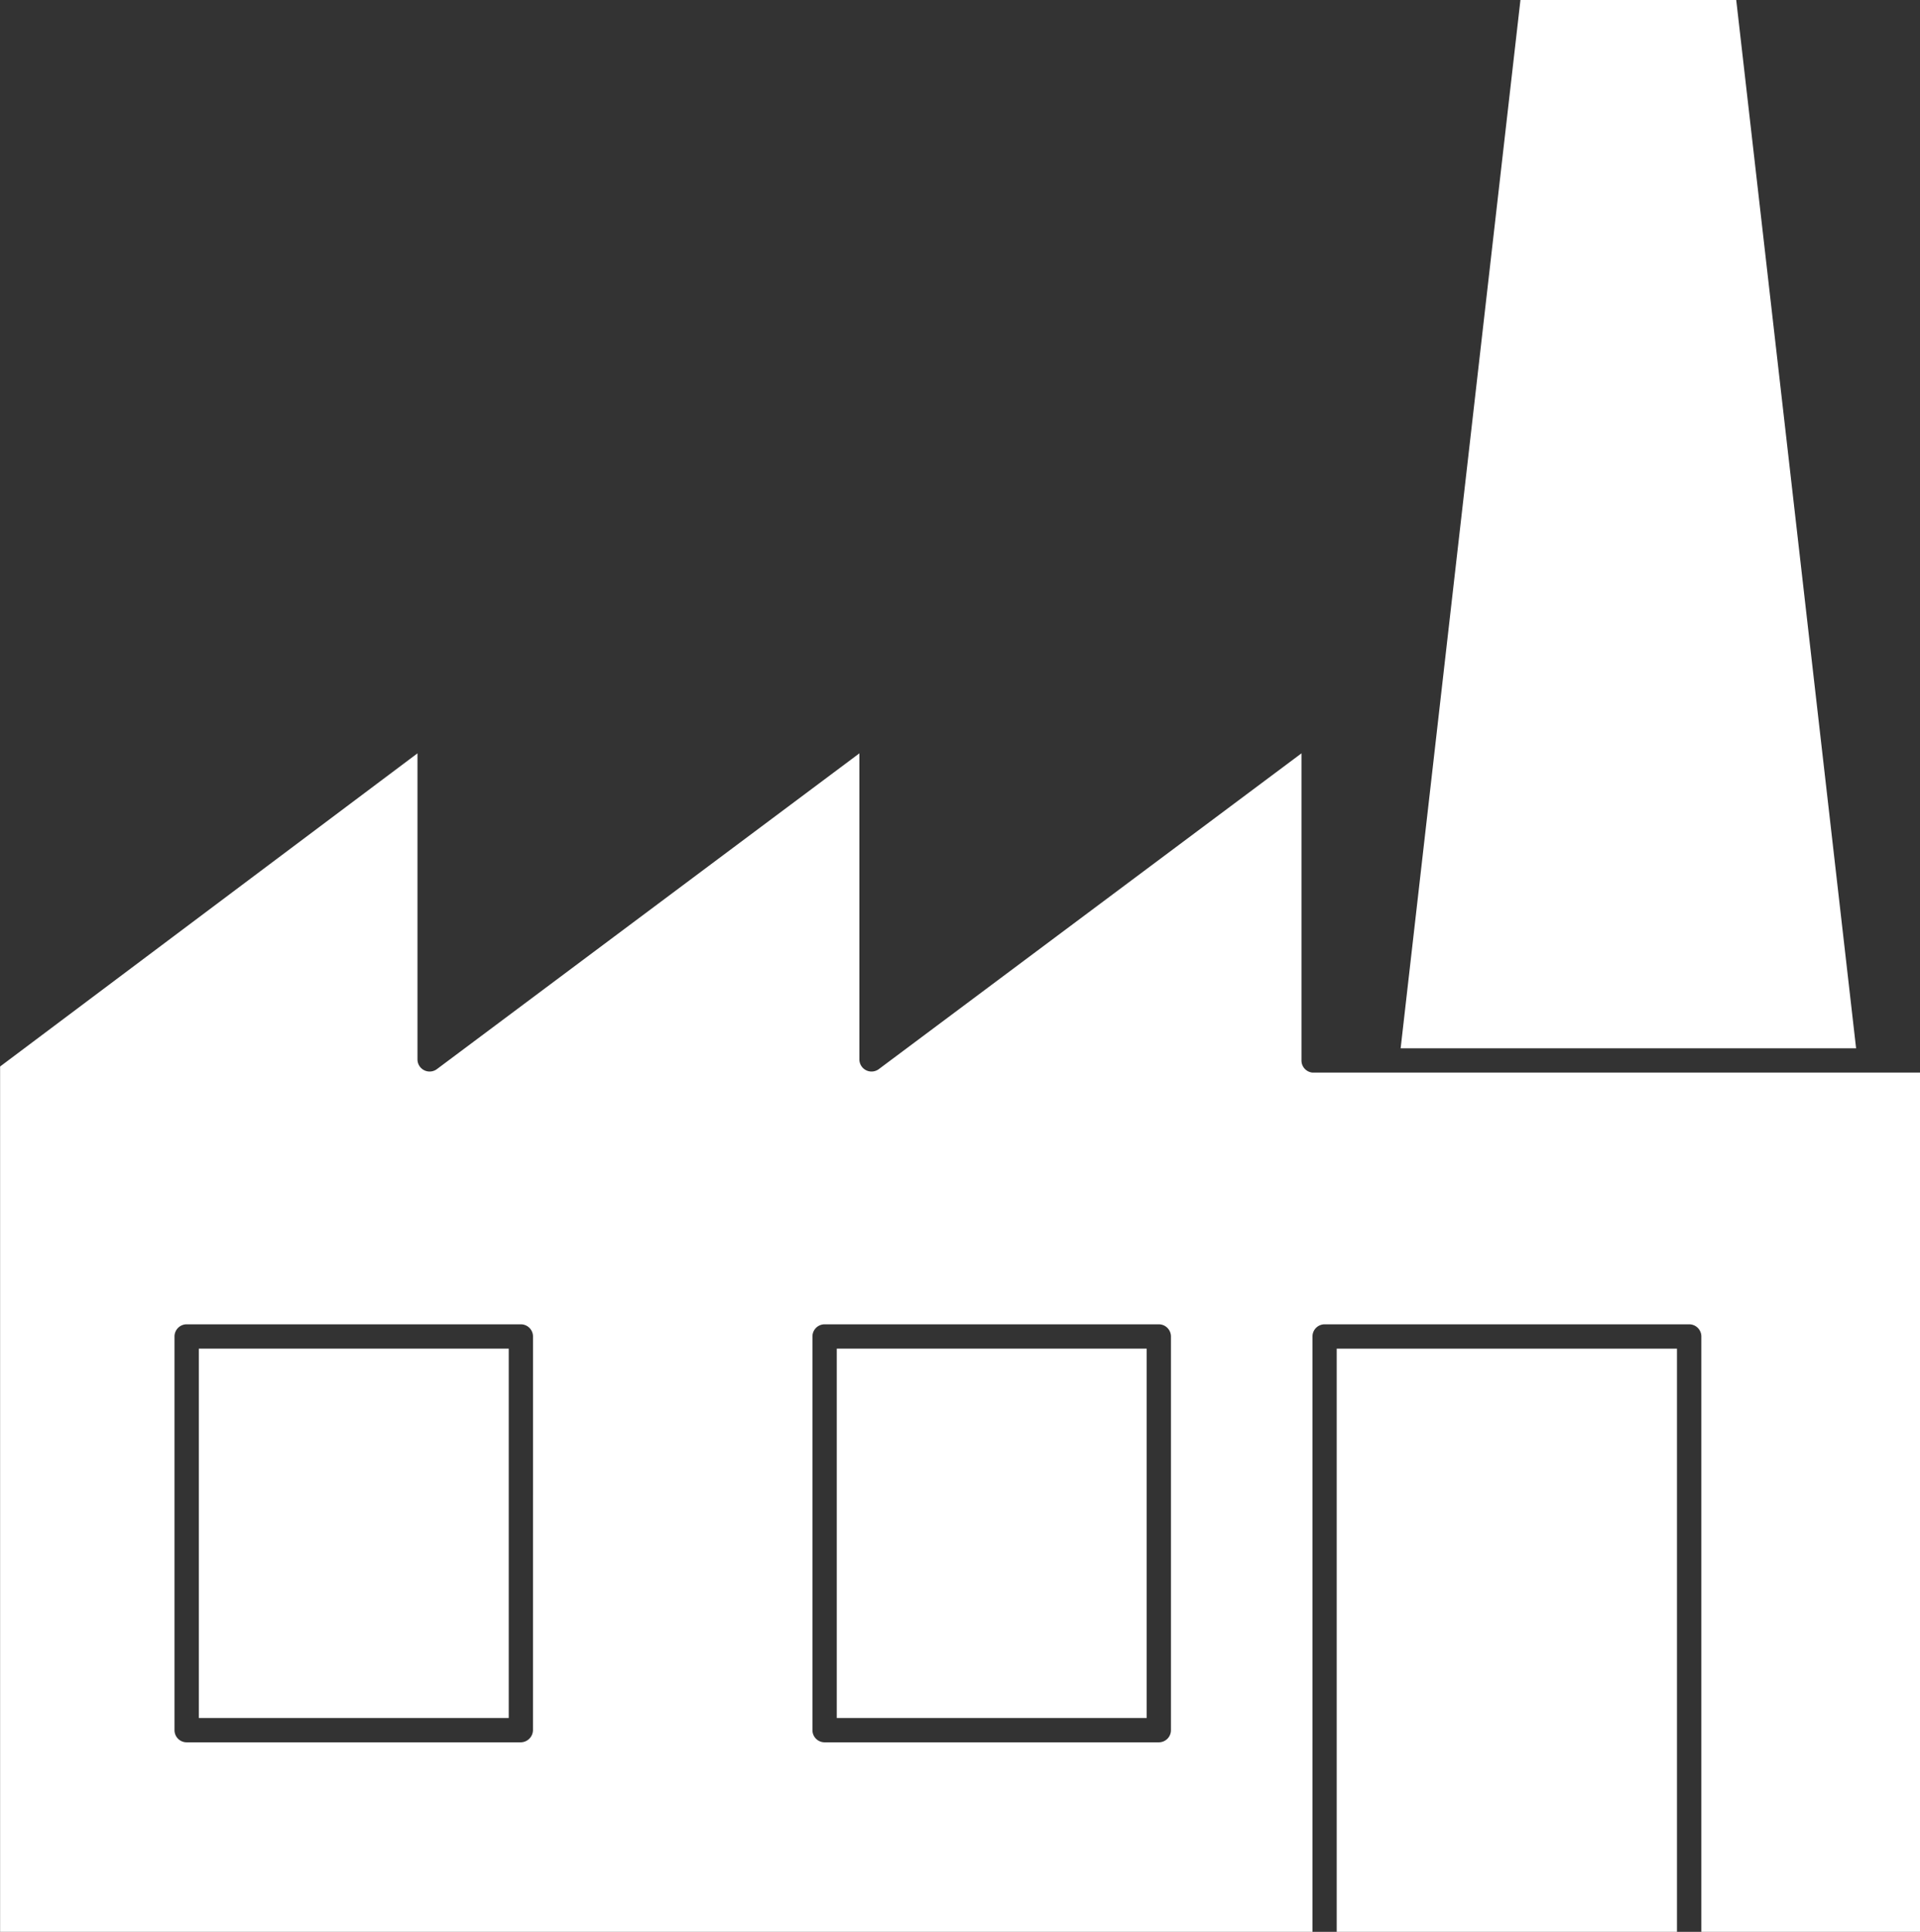 <?xml version="1.0" encoding="UTF-8"?>
<svg xmlns="http://www.w3.org/2000/svg" width="65.05" height="65.461" viewBox="0 0 65.05 65.461" fill="#fff">
  <rect x="0" y="0" width="65.05" height="65.461" fill="#333333" stroke="none"/>
  <g id="noun-industries-3360010" transform="translate(-125.997 -120)">
    <path id="Path_643" data-name="Path 643" d="M828.931,120H821.62l-4.059,35.522h15.431Z" transform="translate(-644.11)"></path>
    <path id="Path_644" data-name="Path 644" d="M170.091,502.406V492l-14.319,10.7a.412.412,0,0,1-.659-.329V492L140.8,502.7a.412.412,0,0,1-.659-.329V492L126,502.612v29.322h44.464V511.76a.412.412,0,0,1,.412-.412h12.351a.412.412,0,0,1,.412.412v20.174h7.411V502.818H170.461a.412.412,0,0,1-.37-.412ZM144.054,525.1a.42.42,0,0,1-.412.412H132.321a.412.412,0,0,1-.412-.412V511.76a.412.412,0,0,1,.412-.412h11.322a.412.412,0,0,1,.412.412Zm21.615,0a.411.411,0,0,1-.412.412H153.935a.412.412,0,0,1-.412-.412V511.76a.412.412,0,0,1,.412-.412h11.322a.412.412,0,0,1,.412.412Z" transform="translate(0 -346.473)"></path>
    <path id="Path_645" data-name="Path 645" d="M786,786h11.528v19.762H786Z" transform="translate(-614.715 -620.301)"></path>
    <path id="Path_646" data-name="Path 646" d="M539.16,786h10.5v12.516h-10.5Z" transform="translate(-384.813 -620.301)"></path>
    <path id="Path_647" data-name="Path 647" d="M224.16,786h10.5v12.516h-10.5Z" transform="translate(-91.427 -620.301)"></path>
  </g>
</svg>
